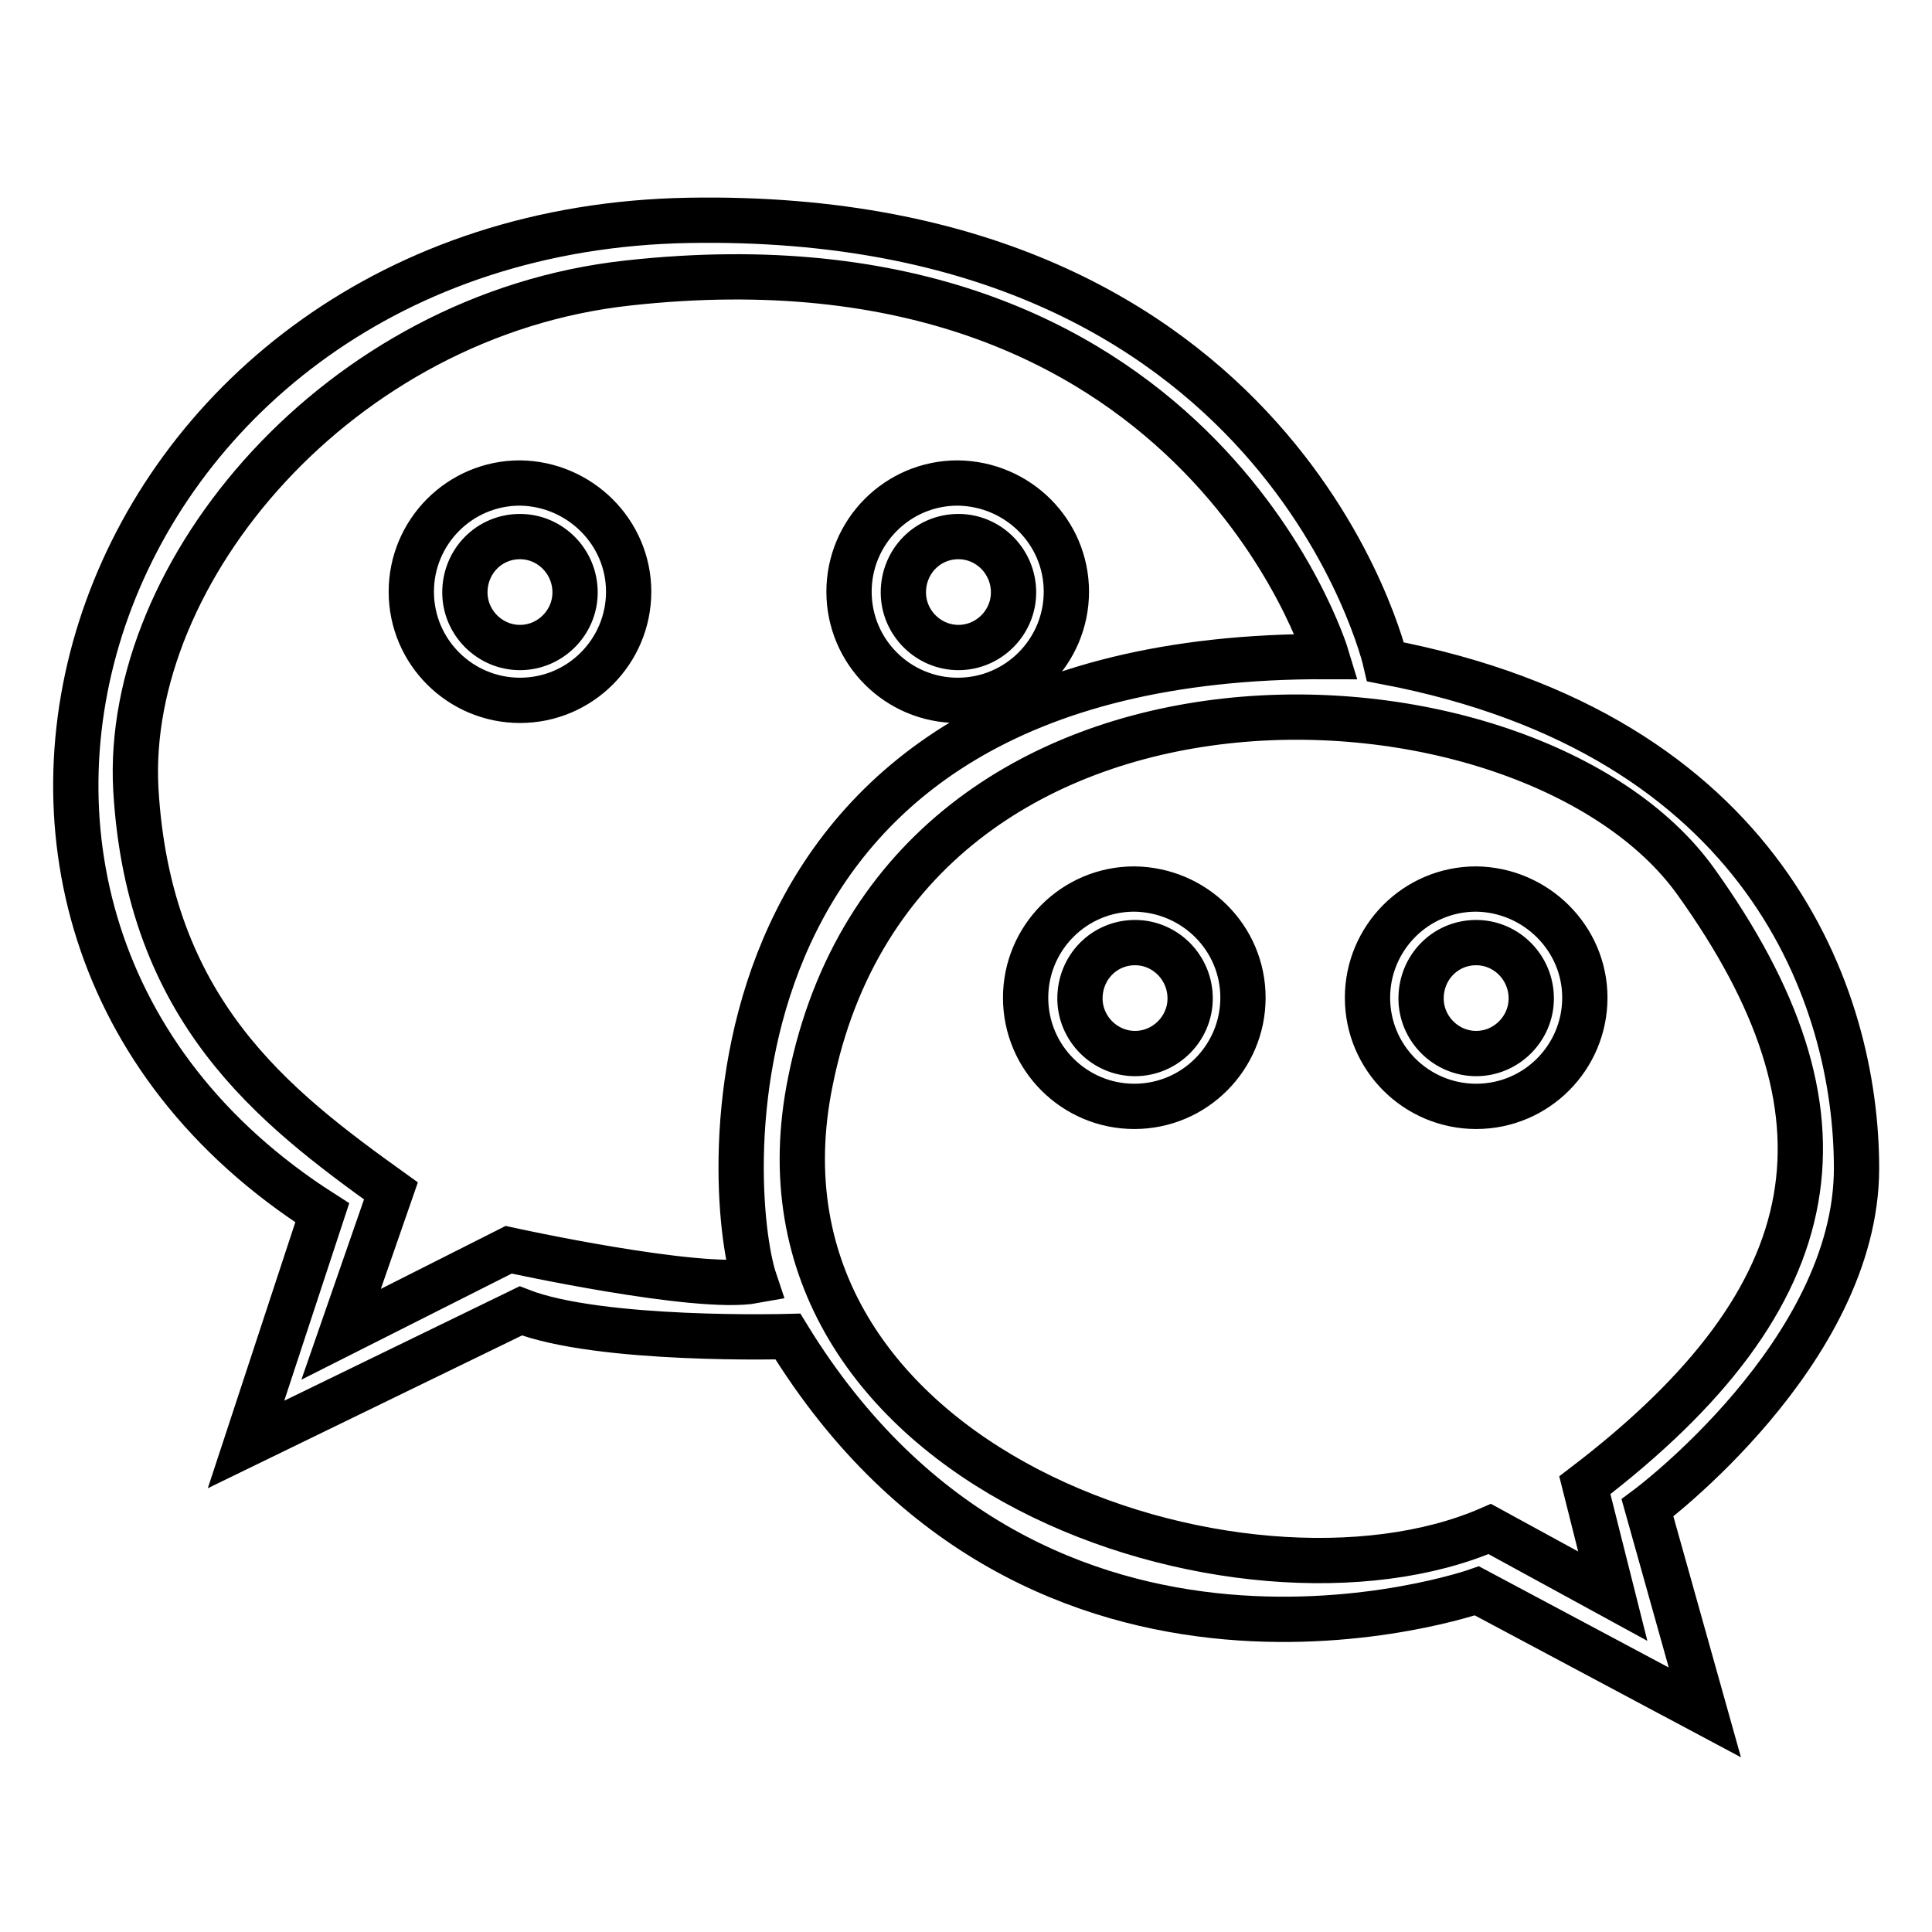 <?xml version="1.0" encoding="utf-8"?>
<!-- Svg Vector Icons : http://www.onlinewebfonts.com/icon -->
<!DOCTYPE svg PUBLIC "-//W3C//DTD SVG 1.1//EN" "http://www.w3.org/Graphics/SVG/1.1/DTD/svg11.dtd">
<svg version="1.1" xmlns="http://www.w3.org/2000/svg" xmlns:xlink="http://www.w3.org/1999/xlink" x="0px" y="0px" viewBox="0 0 256 256" enable-background="new 0 0 256 256" xml:space="preserve">
<g> <path stroke-width="6" fill-opacity="0" stroke="#000000"  d="M83.3,78.4c0,7.9-6.4,14.4-14.4,14.4c-7.9,0-14.4-6.4-14.4-14.4c0-7.9,6.4-14.4,14.4-14.4 C76.8,64.1,83.3,70.5,83.3,78.4z M68.9,71.1c-4.1,0-7.3,3.3-7.3,7.4c0,4,3.3,7.3,7.3,7.3c4,0,7.3-3.3,7.3-7.3 C76.2,74.4,72.9,71.1,68.9,71.1L68.9,71.1z M141.3,78.4c0,7.9-6.4,14.4-14.4,14.4c-7.9,0-14.4-6.4-14.4-14.4 c0-7.9,6.4-14.4,14.4-14.4C134.9,64.1,141.3,70.5,141.3,78.4z M127,71.1c-4.1,0-7.3,3.3-7.3,7.4c0,4,3.3,7.3,7.3,7.3 c4,0,7.3-3.3,7.3-7.3C134.3,74.4,131,71.1,127,71.1L127,71.1z M164.7,132.2c0,7.9-6.4,14.4-14.4,14.4c-7.9,0-14.4-6.4-14.4-14.4 c0-7.9,6.4-14.4,14.4-14.4C158.3,117.9,164.7,124.3,164.7,132.2z M150.4,124.9c-4.1,0-7.3,3.3-7.3,7.4c0,4,3.3,7.3,7.3,7.3 c4,0,7.3-3.3,7.3-7.3C157.7,128.2,154.4,124.9,150.4,124.9z M210,132.2c0,7.9-6.4,14.4-14.4,14.4c-7.9,0-14.4-6.4-14.4-14.4 c0-7.9,6.4-14.4,14.4-14.4C203.5,117.9,210,124.3,210,132.2z M195.6,124.9c-4.1,0-7.3,3.3-7.3,7.4c0,4,3.3,7.3,7.3,7.3 c4,0,7.3-3.3,7.3-7.3C202.9,128.2,199.6,124.9,195.6,124.9z M91.2,29.2c78.7-1.4,92.4,58.5,92.4,58.5c50.4,9.6,62.4,44.6,62.4,67.1 c0,24.4-27.7,45-27.7,45l7.6,27.1l-30.2-16.1c0,0-58.1,20.4-91.3-33.7c0,0-24.9,0.7-35.4-3.4l-36.4,17.7l10.1-30.7 C-19.3,121.1,12.6,30.6,91.2,29.2L91.2,29.2z M175.8,87c0,0-17.4-57.8-92.6-49.5C44.8,41.7,16.4,75.8,18,104.6 c1.7,29.3,18.2,42,33.8,53.2l-6.6,19l22.2-11.2c0,0,25,5.5,32.6,4.1C96,157.8,91.2,86.7,175.8,87L175.8,87z M213.7,211.5l-3.7-14.7 c33-25.2,36.7-49.3,14.7-80c-22-30.7-105-34.8-117.3,26.4c-10.5,51.1,57.4,73.6,90,59.4L213.7,211.5L213.7,211.5z"/></g>
</svg>